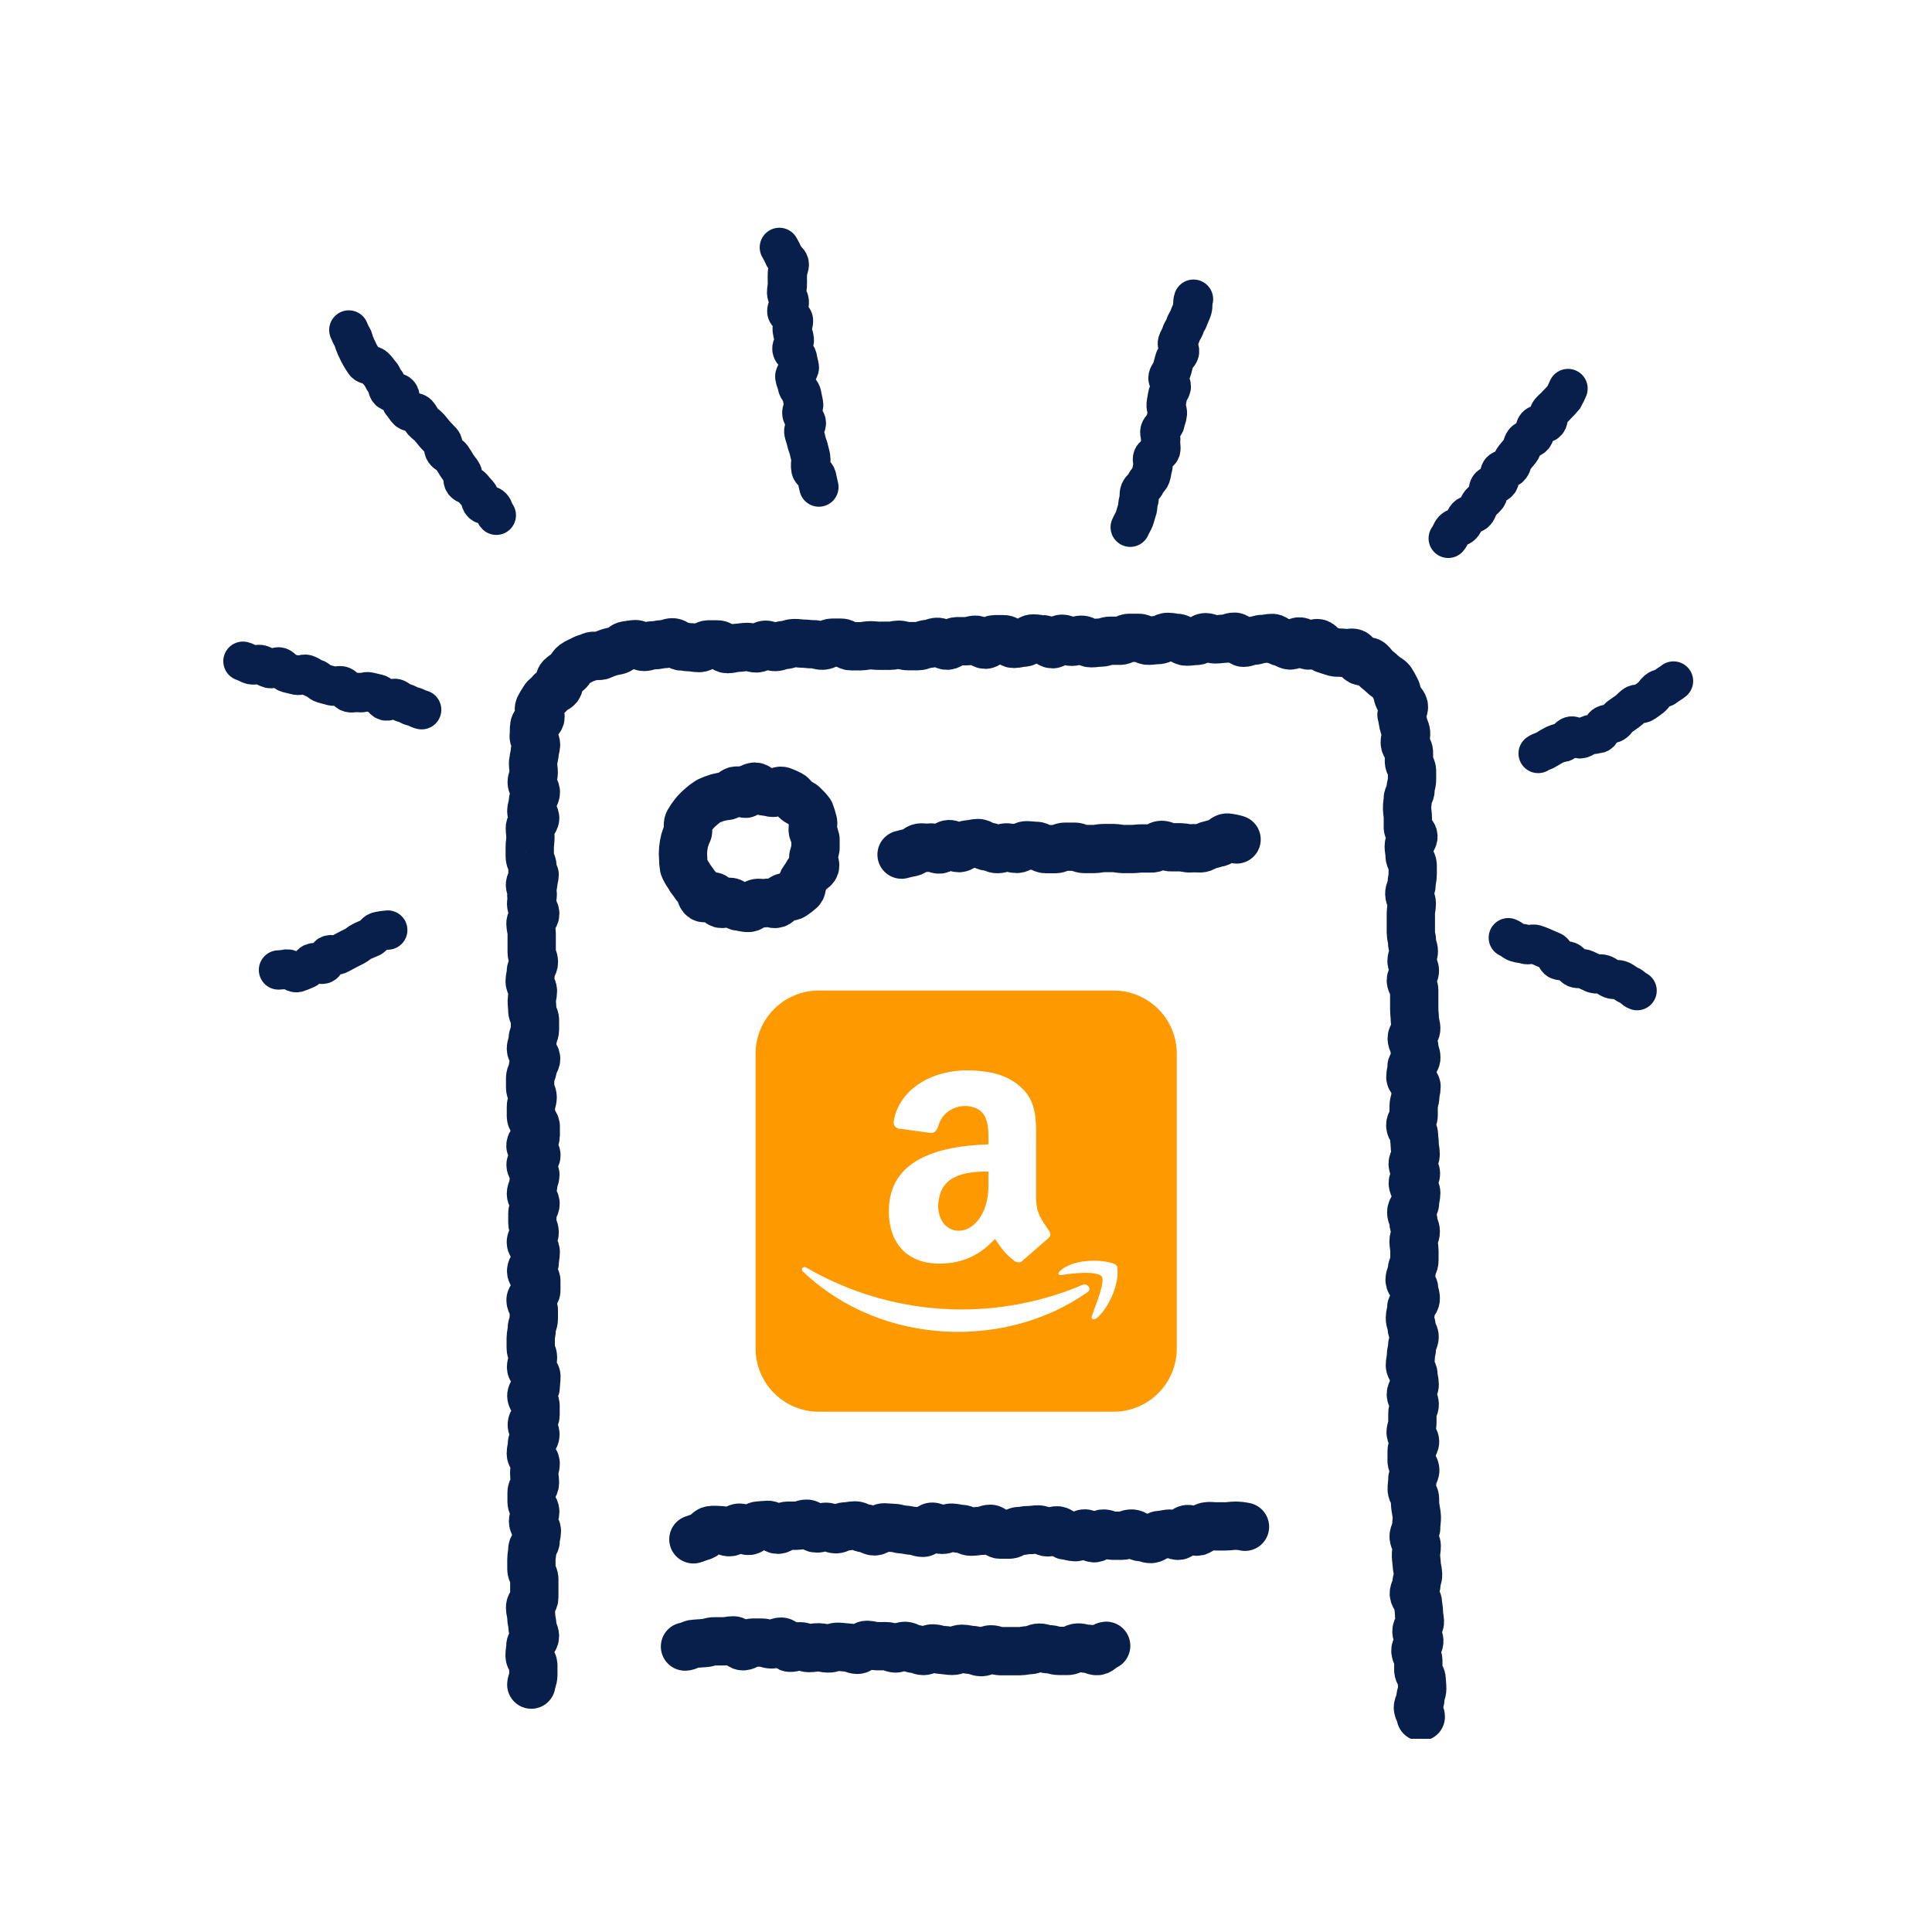 <svg xmlns="http://www.w3.org/2000/svg" xmlns:xlink="http://www.w3.org/1999/xlink" width="500" zoomAndPan="magnify" viewBox="0 0 375 375" height="500" preserveAspectRatio="xMidYMid meet" version="1.0"><defs><clipPath id="id1"><path d="M 98 118 L 281 118 L 281 337.5 L 98 337.5 Z M 98 118 " clip-rule="nonzero"/></clipPath><clipPath id="id2"><path d="M 111 37.5 L 337.5 37.5 L 337.5 211 L 111 211 Z M 111 37.5 " clip-rule="nonzero"/></clipPath><clipPath id="id3"><path d="M 37.5 37.5 L 205 37.5 L 205 208 L 37.5 208 Z M 37.5 37.5 " clip-rule="nonzero"/></clipPath><clipPath id="id4"><path d="M 37.5 37.5 L 190 37.5 L 190 246 L 37.5 246 Z M 37.5 37.5 " clip-rule="nonzero"/></clipPath><clipPath id="id5"><path d="M 43 37.5 L 267 37.5 L 267 203 L 43 203 Z M 43 37.5 " clip-rule="nonzero"/></clipPath><clipPath id="id6"><path d="M 173 37.5 L 337.5 37.5 L 337.5 213 L 173 213 Z M 173 37.5 " clip-rule="nonzero"/></clipPath><clipPath id="id7"><path d="M 190 37.5 L 337.5 37.5 L 337.5 255 L 190 255 Z M 190 37.5 " clip-rule="nonzero"/></clipPath><clipPath id="id8"><path d="M 184 74 L 337.5 74 L 337.5 301 L 184 301 Z M 184 74 " clip-rule="nonzero"/></clipPath><clipPath id="id9"><path d="M 37.5 72 L 184 72 L 184 297 L 37.5 297 Z M 37.5 72 " clip-rule="nonzero"/></clipPath><clipPath id="id10"><path d="M 146.66 192.262 L 228.41 192.262 L 228.41 274.012 L 146.66 274.012 Z M 146.66 192.262 " clip-rule="nonzero"/></clipPath></defs><rect x="-37.5" width="450" fill="#ffffff" y="-37.5" height="450" fill-opacity="1"/><rect x="-37.5" width="450" fill="#ffffff" y="-37.5" height="450" fill-opacity="1"/><rect x="-37.5" width="450" fill="#ffffff" y="-37.5" height="450" fill-opacity="1"/><rect x="-37.5" width="450" fill="#ffffff" y="-37.5" height="450" fill-opacity="1"/><path fill="#fd9f5c" d="M 134.512 195.543 L 238.367 195.543 C 238.871 195.543 239.367 195.594 239.859 195.691 C 240.355 195.789 240.832 195.934 241.297 196.125 C 241.762 196.316 242.199 196.555 242.617 196.832 C 243.035 197.113 243.422 197.43 243.777 197.785 C 244.133 198.141 244.449 198.527 244.73 198.945 C 245.008 199.359 245.246 199.801 245.438 200.266 C 245.629 200.73 245.773 201.207 245.871 201.703 C 245.969 202.195 246.02 202.691 246.02 203.195 L 246.02 264.395 C 246.02 264.895 245.969 265.395 245.871 265.887 C 245.773 266.379 245.629 266.855 245.438 267.32 C 245.246 267.785 245.008 268.227 244.73 268.645 C 244.449 269.062 244.133 269.449 243.777 269.805 C 243.422 270.16 243.035 270.477 242.617 270.754 C 242.199 271.035 241.762 271.27 241.297 271.461 C 240.832 271.652 240.355 271.797 239.859 271.898 C 239.367 271.996 238.871 272.043 238.367 272.043 L 134.512 272.043 C 134.012 272.043 133.512 271.996 133.02 271.898 C 132.527 271.797 132.051 271.652 131.586 271.461 C 131.121 271.27 130.68 271.035 130.262 270.754 C 129.844 270.477 129.457 270.16 129.102 269.805 C 128.746 269.449 128.43 269.062 128.152 268.645 C 127.871 268.227 127.637 267.785 127.445 267.32 C 127.254 266.855 127.109 266.379 127.008 265.887 C 126.91 265.395 126.863 264.895 126.863 264.395 L 126.863 203.195 C 126.863 202.691 126.91 202.195 127.008 201.703 C 127.109 201.207 127.254 200.73 127.445 200.266 C 127.637 199.801 127.871 199.359 128.152 198.945 C 128.43 198.527 128.746 198.141 129.102 197.785 C 129.457 197.43 129.844 197.113 130.262 196.832 C 130.68 196.555 131.121 196.316 131.586 196.125 C 132.051 195.934 132.527 195.789 133.02 195.691 C 133.512 195.594 134.012 195.543 134.512 195.543 Z M 134.512 195.543 " fill-opacity="1" fill-rule="nonzero"/><g clip-path="url(#id1)"><path stroke-linecap="round" transform="matrix(1.875, 0, 0, 1.875, 37.5, 37.5)" fill="none" stroke-linejoin="round" d="M 35 154.39 C 35 154.14 35.21 153.821 35.21 153.39 C 35.21 152.96 35.21 152.779 35.21 152.39 C 35.21 152 34.821 151.771 34.821 151.39 C 34.821 151.01 34.9 150.771 34.9 150.39 C 34.9 150.01 35.379 149.771 35.379 149.39 C 35.379 149.01 35.121 148.76 35.121 148.39 C 35.121 148.021 35 147.76 35 147.39 C 35 147.021 34.871 146.76 34.871 146.39 C 34.871 146.021 35.31 145.76 35.31 145.39 C 35.31 145.021 35.31 144.76 35.31 144.39 C 35.31 144.021 35.31 143.76 35.31 143.44 C 35.31 143.121 35.01 142.8 35.01 142.44 C 35.01 142.079 35.01 141.8 35.01 141.44 C 35.01 141.079 35.1 140.81 35.1 140.44 C 35.1 140.071 35.46 139.81 35.46 139.44 C 35.46 139.071 35.579 138.81 35.579 138.49 C 35.579 138.171 35.179 137.85 35.179 137.49 C 35.179 137.129 35.41 136.85 35.41 136.49 C 35.41 136.129 35.029 135.85 35.029 135.49 C 35.029 135.129 35.029 134.85 35.029 134.49 C 35.029 134.129 35.379 133.85 35.379 133.49 C 35.379 133.129 35.3 132.86 35.3 132.49 C 35.3 132.121 35.45 131.86 35.45 131.49 C 35.45 131.121 34.95 130.86 34.95 130.49 C 34.95 130.121 35.06 129.86 35.06 129.49 C 35.06 129.121 35.429 128.86 35.429 128.49 C 35.429 128.121 35.05 127.86 35.05 127.49 C 35.05 127.121 35.44 126.86 35.44 126.49 C 35.44 126.121 35.44 125.86 35.44 125.49 C 35.44 125.121 35 124.85 35 124.49 C 35 124.129 35.471 123.86 35.471 123.49 C 35.471 123.121 35.529 122.85 35.529 122.49 C 35.529 122.129 34.971 121.86 34.971 121.54 C 34.971 121.221 35.179 120.9 35.179 120.54 C 35.179 120.179 34.94 119.9 34.94 119.54 C 34.94 119.179 34.94 118.9 34.94 118.54 C 34.94 118.179 35.05 117.9 35.05 117.54 C 35.05 117.179 35.26 116.9 35.26 116.54 C 35.26 116.179 35.26 115.91 35.26 115.59 C 35.26 115.271 34.921 114.95 34.921 114.59 C 34.921 114.229 35.521 113.95 35.521 113.59 C 35.521 113.229 35.521 112.95 35.521 112.59 C 35.521 112.229 34.979 111.95 34.979 111.59 C 34.979 111.229 35.371 110.95 35.371 110.59 C 35.371 110.229 35.46 109.95 35.46 109.59 C 35.46 109.229 34.95 108.95 34.95 108.59 C 34.95 108.229 35.35 107.95 35.35 107.59 C 35.35 107.229 35.11 106.95 35.11 106.59 C 35.11 106.229 35.11 105.94 35.11 105.59 C 35.11 105.24 35.44 104.95 35.44 104.59 C 35.44 104.229 34.96 103.95 34.96 103.59 C 34.96 103.229 35.21 102.94 35.21 102.59 C 35.21 102.24 35.421 101.95 35.421 101.59 C 35.421 101.229 34.921 100.94 34.921 100.59 C 34.921 100.24 35.529 99.95 35.529 99.59 C 35.529 99.229 34.91 98.94 34.91 98.59 C 34.91 98.24 35.46 97.95 35.46 97.59 L 35.46 96.59 C 35.46 96.271 34.96 95.94 34.96 95.59 C 34.96 95.24 34.96 94.95 34.96 94.59 C 34.96 94.229 35.14 93.94 35.14 93.59 C 35.14 93.24 34.879 92.94 34.879 92.59 C 34.879 92.24 34.879 91.94 34.879 91.59 C 34.879 91.24 35.15 90.95 35.15 90.59 C 35.15 90.229 35.5 89.95 35.5 89.59 C 35.5 89.229 34.96 88.94 34.96 88.59 C 34.96 88.24 35.14 87.95 35.14 87.59 C 35.14 87.229 35.379 86.95 35.379 86.59 C 35.379 86.229 35.379 85.94 35.379 85.59 C 35.379 85.24 35.1 84.95 35.1 84.59 C 35.1 84.229 35.05 83.95 35.05 83.59 C 35.05 83.229 35.171 82.94 35.171 82.59 C 35.171 82.24 34.829 81.94 34.829 81.59 C 34.829 81.24 34.95 80.95 34.95 80.59 C 34.95 80.229 35.271 79.95 35.271 79.59 C 35.271 79.229 35.04 78.95 35.04 78.59 C 35.04 78.229 35.04 77.94 35.04 77.59 L 35.04 76.59 C 35.04 76.271 34.91 75.95 34.91 75.59 C 34.91 75.229 35.41 74.95 35.41 74.59 C 35.41 74.229 34.979 73.94 34.979 73.59 C 34.979 73.24 35.15 72.95 35.15 72.59 C 35.15 72.229 34.86 71.94 34.86 71.59 C 34.86 71.24 35.35 70.94 35.35 70.59 C 35.35 70.24 35 73 35 72.69 C 35 72.379 35.121 72.04 35.121 71.69 C 35.121 71.34 35.121 71.04 35.121 70.69 C 35.121 70.34 35.121 70.05 35.121 69.69 C 35.121 69.329 34.84 69.05 34.84 68.69 C 34.84 68.329 34.84 68.05 34.84 67.69 C 34.84 67.329 34.91 67.05 34.91 66.69 C 34.91 66.329 34.85 66.05 34.85 65.69 C 34.85 65.329 35.4 65.05 35.4 64.69 C 35.4 64.329 35 64.35 35 64 C 35 63.65 35.16 63.35 35.16 63 C 35.16 62.65 35.471 62.34 35.471 62 C 35.471 61.66 35.04 61.34 35.04 61 C 35.04 60.66 35.25 60.34 35.25 60 C 35.25 59.66 35.179 59.329 35.179 59 C 35.217 58.681 35.271 58.365 35.34 58.05 C 35.34 57.721 35.471 57.421 35.49 57.121 C 35.51 56.821 35.2 56.45 35.25 56.121 C 35.3 55.79 35.25 55.45 35.31 55.121 C 35.371 54.79 35.85 54.61 35.94 54.31 C 36.029 54.01 35.69 53.529 35.81 53.25 C 35.956 52.96 36.119 52.679 36.3 52.41 C 36.45 52.129 36.81 51.96 36.979 51.7 C 37.15 51.44 37.571 51.36 37.771 51.121 C 37.971 50.879 37.829 50.34 38.05 50.121 C 38.271 49.9 38.579 49.729 38.81 49.529 C 39.04 49.329 39.179 48.95 39.429 48.76 C 39.679 48.571 40.01 48.46 40.279 48.3 C 40.55 48.14 40.9 48.09 41.179 47.95 C 41.46 47.81 41.879 47.95 42.179 47.879 C 42.46 47.752 42.748 47.638 43.04 47.54 C 43.35 47.44 43.64 47.4 43.95 47.329 C 44.26 47.26 44.49 46.86 44.79 46.81 C 45.09 46.76 45.429 46.71 45.729 46.679 C 46.029 46.65 46.371 46.971 46.671 46.971 C 46.971 46.971 47.24 46.8 47.671 46.8 C 48.1 46.8 48.271 46.69 48.671 46.679 C 49.071 46.671 49.279 46.49 49.621 46.49 C 49.96 46.49 50.24 46.94 50.621 46.929 C 51 46.921 51 47 51.371 47 C 51.74 47 52 47.09 52.371 47.09 C 52.74 47.09 52.99 46.721 53.31 46.71 C 53.629 46.7 53.94 46.71 54.31 46.71 C 54.679 46.71 54.94 47.2 55.31 47.2 C 55.679 47.2 55.929 47.071 56.31 47.06 C 56.69 47.05 56.94 46.979 57.31 46.971 C 57.679 46.96 57.94 47.121 58.31 47.121 C 58.679 47.121 58.929 46.74 59.25 46.74 C 59.571 46.74 59.89 46.99 60.25 46.979 C 60.61 46.971 60.879 46.771 61.2 46.771 C 61.521 46.771 61.829 46.579 62.2 46.571 C 62.571 46.56 62.829 46.629 63.15 46.629 C 63.471 46.629 63.779 46.7 64.15 46.69 C 64.521 46.679 64.79 46.85 65.15 46.84 C 65.51 46.829 65.779 46.54 66.15 46.529 C 66.521 46.521 66.79 46.529 67.1 46.529 C 67.41 46.529 67.74 46.9 68.1 46.9 L 69.1 46.9 C 69.41 46.9 69.729 46.8 70.1 46.8 C 70.471 46.8 70.729 46.86 71.1 46.85 C 71.471 46.84 71.74 46.85 72.1 46.85 C 72.46 46.85 72.729 46.74 73.04 46.74 C 73.35 46.74 73.679 46.9 74.04 46.89 L 75.04 46.89 C 75.36 46.89 75.679 46.671 76.04 46.66 C 76.4 46.65 76.679 46.45 77.04 46.44 C 77.4 46.429 77.679 46.85 78.04 46.84 C 78.4 46.829 78.671 46.39 79.04 46.379 C 79.41 46.371 79.679 46.379 80.04 46.379 C 80.4 46.379 80.679 46.221 80.99 46.221 C 81.3 46.221 81.64 46.74 81.99 46.74 C 82.34 46.74 82.621 46.171 82.94 46.171 C 83.26 46.171 83.579 46.171 83.94 46.171 C 84.3 46.171 84.59 46.66 84.94 46.66 C 85.29 46.66 85.579 46.529 85.94 46.529 C 86.3 46.529 86.571 46.09 86.94 46.09 C 87.31 46.09 87.59 46.179 87.94 46.171 C 88.29 46.16 88.59 46.69 88.94 46.69 C 89.29 46.69 89.579 46.121 89.94 46.121 C 90.3 46.121 90.579 46.44 90.94 46.44 C 91.3 46.44 91.579 46.229 91.94 46.221 C 92.3 46.21 92.579 46.59 92.94 46.59 C 93.3 46.59 93.579 46.521 93.94 46.521 C 94.3 46.521 94.579 46.329 94.94 46.329 C 95.3 46.329 95.579 46.329 95.94 46.329 C 96.3 46.329 96.579 46.029 96.89 46.029 L 97.89 46.029 C 98.21 46.029 98.54 46.34 98.89 46.329 C 99.24 46.321 99.529 46.26 99.89 46.26 C 100.25 46.26 100.521 45.929 100.89 45.929 C 101.26 45.929 101.529 46.029 101.84 46.029 C 102.15 46.029 102.479 46.421 102.84 46.421 C 103.2 46.421 103.479 46.35 103.84 46.35 C 104.2 46.35 104.479 45.96 104.79 45.96 C 105.1 45.96 105.44 46.19 105.79 46.19 C 106.14 46.19 106.44 46.121 106.79 46.121 C 107.14 46.121 107.44 45.9 107.79 45.91 C 108.14 45.921 108.429 46.54 108.729 46.54 C 109.029 46.54 109.39 46.329 109.729 46.329 C 110.071 46.329 110.4 46.129 110.729 46.14 C 111.06 46.15 111.46 46.021 111.729 46.04 C 112 46.06 112.31 46.44 112.629 46.471 C 112.95 46.5 113.221 46.79 113.54 46.821 C 113.86 46.85 114.221 46.36 114.54 46.4 C 114.86 46.44 115.121 46.771 115.429 46.821 C 115.74 46.871 116.121 46.521 116.429 46.579 C 116.74 46.64 116.95 47.179 117.26 47.25 C 117.571 47.321 117.85 47.44 118.15 47.521 C 118.45 47.6 118.81 47.521 119.15 47.6 C 119.49 47.679 119.879 47.49 120.15 47.6 C 120.421 47.71 120.54 48.271 120.821 48.421 C 121.1 48.571 121.6 48.36 121.821 48.529 C 122.04 48.7 122.24 49.05 122.49 49.25 C 122.742 49.444 122.981 49.65 123.21 49.871 C 123.429 50.1 123.8 50.221 124 50.471 C 124.175 50.744 124.335 51.027 124.479 51.321 C 124.64 51.579 124.64 51.96 124.779 52.25 C 124.921 52.54 125.221 52.76 125.321 53.071 C 125.421 53.379 125.01 53.81 125.09 54.071 C 125.171 54.329 125.221 54.66 125.279 54.971 C 125.34 55.279 125.529 55.55 125.56 55.879 C 125.59 56.21 125.41 56.5 125.421 56.879 C 125.429 57.26 125.829 57.49 125.85 57.81 C 125.871 58.129 125.85 58.44 125.85 58.81 C 125.85 59.179 126.16 59.429 126.171 59.75 C 126.179 60.071 126.171 60.379 126.171 60.75 C 126.171 61.121 126.01 61.379 126.021 61.75 C 126.029 62.121 125.729 62.379 125.729 62.7 C 125.729 63.021 125.65 63.34 125.66 63.7 C 125.671 64.06 125.74 64.329 125.74 64.65 C 125.74 64.971 125.74 65.279 125.74 65.65 C 125.74 66.021 126.31 66.271 126.321 66.59 C 126.329 66.91 125.821 67.229 125.829 67.59 C 125.84 67.95 125.921 68.221 125.921 68.59 C 125.921 68.96 126.229 69.221 126.24 69.54 C 126.25 69.86 126.24 70.171 126.24 70.54 C 126.24 70.91 126.129 71.179 126.129 71.54 C 126.129 71.9 125.879 72.179 125.89 72.54 C 125.9 72.9 126.15 73.171 126.15 73.54 C 126.15 73.91 126.05 74.179 126.05 74.54 C 126.05 74.9 126.05 75.171 126.05 75.54 C 126.05 75.91 126.05 76.171 126.05 76.54 C 126.05 76.91 126.179 77.171 126.179 77.54 C 126.179 77.91 126.36 78.171 126.36 78.49 C 126.36 78.81 126.121 79.129 126.121 79.49 C 126.121 79.85 126.471 80.121 126.471 80.49 C 126.471 80.86 126.05 81.129 126.05 81.49 C 126.05 81.85 126.4 82.121 126.4 82.49 C 126.4 82.86 126.4 83.129 126.4 83.49 C 126.4 83.85 126.4 84.121 126.4 84.49 C 126.4 84.86 126.46 85.129 126.46 85.49 C 126.46 85.85 126.61 86.129 126.61 86.49 C 126.61 86.85 126.14 87.129 126.14 87.49 C 126.14 87.85 126.421 88.129 126.421 88.49 C 126.421 88.85 126.621 89.129 126.621 89.49 C 126.621 89.85 126.1 90.14 126.11 90.49 C 126.121 90.84 126 91.129 126 91.49 C 126 91.85 126.64 92.129 126.64 92.49 C 126.64 92.85 126.51 93.129 126.51 93.49 C 126.51 93.85 126.34 94.129 126.34 94.49 C 126.34 94.85 126.34 95.129 126.34 95.49 C 126.34 95.85 125.99 96.129 125.99 96.49 C 125.99 96.85 126.379 97.129 126.379 97.49 C 126.379 97.85 126.45 98.129 126.45 98.49 C 126.45 98.85 126.55 99.129 126.55 99.49 C 126.55 99.85 126.24 100.129 126.24 100.49 C 126.24 100.85 126.579 101.129 126.579 101.49 C 126.579 101.85 126.25 102.129 126.25 102.49 C 126.25 102.85 126.61 103.14 126.61 103.49 C 126.61 103.84 126.49 104.129 126.49 104.49 C 126.49 104.85 126.09 105.129 126.09 105.49 C 126.09 105.85 126.321 106.129 126.321 106.49 C 126.321 106.85 126.56 107.129 126.56 107.49 C 126.56 107.85 126.329 108.129 126.329 108.49 C 126.329 108.85 126.421 109.129 126.421 109.49 C 126.421 109.85 126.421 110.129 126.421 110.49 C 126.421 110.85 126.16 111.129 126.15 111.49 C 126.14 111.85 125.921 112.129 125.921 112.49 C 125.921 112.85 126.4 113.129 126.4 113.44 C 126.4 113.75 126.56 114.079 126.56 114.44 C 126.56 114.8 126.079 115.079 126.079 115.44 C 126.079 115.8 125.96 116.079 125.95 116.44 C 125.94 116.8 126.14 117.071 126.14 117.44 C 126.14 117.81 126.44 118.071 126.44 118.39 C 126.44 118.71 126.179 119.029 126.179 119.39 C 126.179 119.75 126.05 120.021 126.05 120.39 C 126.05 120.76 125.94 121.021 125.95 121.34 C 125.96 121.66 126.329 121.971 126.329 122.34 C 126.329 122.71 126.45 122.971 126.45 123.34 C 126.45 123.71 126.05 123.971 126.05 124.34 C 126.05 124.71 126.44 124.971 126.45 125.34 C 126.46 125.71 126.21 125.971 126.21 126.29 C 126.21 126.61 126.21 126.921 126.21 127.29 C 126.21 127.66 126.029 127.929 126.029 128.29 C 126.029 128.65 126.49 128.91 126.49 129.229 C 126.49 129.55 126.121 129.871 126.129 130.229 C 126.14 130.59 126.129 130.871 126.129 131.229 C 126.129 131.59 126.51 131.86 126.51 132.179 C 126.51 132.5 126.19 132.821 126.2 133.179 C 126.21 133.54 126.129 133.821 126.14 134.179 C 126.15 134.54 126.479 134.81 126.479 135.129 C 126.479 135.45 126.479 135.771 126.54 136.129 C 126.6 136.49 126.66 136.76 126.671 137.079 C 126.679 137.4 126.6 137.721 126.61 138.079 C 126.621 138.44 126.329 138.721 126.34 139.079 C 126.35 139.44 126.65 139.71 126.66 140.029 C 126.671 140.35 126.571 140.671 126.579 141.029 C 126.59 141.39 126.65 141.671 126.66 141.979 C 126.671 142.29 126.79 142.621 126.8 142.979 C 126.81 143.34 126.621 143.629 126.629 143.979 C 126.64 144.329 126.35 144.629 126.36 144.979 C 126.371 145.329 126.779 145.61 126.79 145.929 C 126.8 146.25 126.89 146.571 126.89 146.929 C 126.89 147.29 126.979 147.571 126.99 147.879 C 127 148.19 126.629 148.529 126.629 148.879 C 126.629 149.229 126.921 149.521 126.929 149.879 C 126.94 150.24 126.51 150.529 126.521 150.879 C 126.529 151.229 126.81 151.521 126.821 151.879 C 126.829 152.24 126.821 152.521 126.821 152.879 C 126.821 153.24 127.16 153.51 127.171 153.821 C 127.179 154.129 127.229 154.471 127.229 154.821 C 127.229 155.171 127.029 155.471 127.04 155.821 C 127.05 156.171 126.779 156.471 126.779 156.771 C 126.779 157.071 127.079 157.421 127.079 157.721 " stroke="#091f4b" stroke-width="5" stroke-opacity="1" stroke-miterlimit="4"/></g><path stroke-linecap="round" transform="matrix(1.875, 0, 0, 1.875, 37.5, 37.5)" fill="none" stroke-linejoin="round" d="M 57.179 62.171 C 56.85 62.171 56.46 61.779 56.179 61.84 C 55.9 61.9 55.6 62.3 55.279 62.39 C 54.942 62.423 54.608 62.483 54.279 62.571 C 53.963 62.669 53.652 62.79 53.35 62.929 C 53.065 63.108 52.798 63.31 52.55 63.54 C 52.288 63.754 52.052 63.996 51.84 64.26 C 51.631 64.521 51.444 64.798 51.279 65.09 C 51.129 65.371 51.279 65.81 51.221 66.09 C 51.083 66.383 50.969 66.688 50.879 67 C 50.804 67.3 50.752 67.602 50.721 67.91 C 50.692 68.217 50.692 68.523 50.721 68.829 C 50.721 69.14 50.746 69.446 50.8 69.75 C 50.913 70.035 51.06 70.302 51.24 70.55 C 51.377 70.81 51.542 71.054 51.729 71.279 C 51.89 71.535 52.073 71.773 52.279 71.99 C 52.521 72.2 52.5 72.779 52.771 72.94 C 53.04 73.1 53.59 72.69 53.879 72.81 C 54.171 72.929 54.31 73.471 54.61 73.56 C 54.91 73.65 55.3 73.31 55.61 73.36 C 55.921 73.41 56.19 73.84 56.5 73.86 C 56.81 73.879 57.16 74.01 57.5 73.99 C 57.84 73.971 58.09 73.51 58.4 73.471 C 58.71 73.429 59.029 73.571 59.34 73.471 C 59.65 73.371 60.04 73.65 60.34 73.56 C 60.64 73.471 60.821 73.029 61.11 72.91 C 61.4 72.79 61.81 72.91 62.11 72.71 C 62.379 72.533 62.631 72.335 62.871 72.121 C 63.11 71.921 62.96 71.36 63.15 71.121 C 63.333 70.894 63.49 70.65 63.621 70.39 C 63.76 70.121 64.279 70.01 64.371 69.7 C 64.46 69.39 64.14 69.029 64.19 68.7 C 64.285 68.404 64.363 68.104 64.421 67.8 C 64.421 67.51 64.421 67.2 64.421 66.879 C 64.348 66.579 64.254 66.288 64.14 66 C 64.079 65.679 64.271 65.321 64.14 65 C 64.067 64.694 63.975 64.394 63.86 64.1 C 63.671 63.842 63.456 63.606 63.221 63.39 C 63.021 63.15 62.679 63.079 62.45 62.89 C 62.221 62.7 62.06 62.379 61.79 62.24 C 61.515 62.098 61.231 61.975 60.94 61.871 C 60.64 61.79 60.279 62.121 59.94 62.071 C 59.65 62.004 59.356 61.954 59.06 61.921 C 58.76 61.921 58.45 61.429 58.15 61.429 C 57.85 61.429 57.54 61.71 57.24 61.729 " stroke="#091f4b" stroke-width="5" stroke-opacity="1" stroke-miterlimit="4"/><path stroke-linecap="round" transform="matrix(1.875, 0, 0, 1.875, 37.5, 37.5)" fill="none" stroke-linejoin="round" d="M 51.779 139.35 C 52.09 139.26 52.379 139.121 52.7 139.04 C 53.021 138.96 53.25 138.46 53.571 138.4 C 53.89 138.34 54.25 138.4 54.571 138.4 C 54.89 138.4 55.271 138.65 55.571 138.61 C 55.871 138.571 56.179 138.171 56.51 138.14 C 56.84 138.11 57.2 138.51 57.51 138.479 C 57.821 138.45 58.129 137.94 58.51 137.921 C 58.89 137.9 59.171 137.86 59.51 137.85 C 59.85 137.84 60.179 138.36 60.51 138.36 C 60.84 138.36 61.16 137.94 61.51 137.94 C 61.86 137.94 62.16 137.94 62.51 137.94 C 62.86 137.94 63.179 137.729 63.51 137.729 C 63.84 137.729 64.16 138.221 64.51 138.229 C 64.86 138.24 65.171 138.05 65.51 138.05 C 65.85 138.05 66.16 138.3 66.51 138.31 C 66.86 138.321 67.16 138.01 67.51 138.01 C 67.86 138.01 68.16 137.91 68.51 137.91 C 68.86 137.91 69.15 138.2 69.51 138.21 C 69.871 138.221 70.15 138.521 70.51 138.529 C 70.871 138.54 71.179 138.1 71.51 138.11 L 72.51 138.171 C 72.829 138.171 73.15 138.329 73.51 138.34 C 73.871 138.35 74.15 138.46 74.51 138.471 C 74.871 138.479 75.15 138.671 75.51 138.679 C 75.871 138.69 76.179 138.029 76.51 138.04 C 76.84 138.05 77.15 138.36 77.51 138.371 C 77.871 138.379 78.171 138.129 78.51 138.14 C 78.85 138.15 79.16 138.26 79.51 138.271 C 79.86 138.279 80.15 138.55 80.51 138.56 C 80.871 138.571 81.16 138.471 81.51 138.479 C 81.86 138.49 82.16 138.26 82.51 138.26 C 82.86 138.26 83.14 138.85 83.51 138.86 L 84.51 138.86 C 84.829 138.86 85.171 138.479 85.51 138.49 C 85.85 138.5 86.16 138.379 86.51 138.39 C 86.86 138.4 87.15 138.321 87.51 138.329 C 87.871 138.34 88.14 138.621 88.45 138.629 C 88.76 138.64 89.1 138.41 89.45 138.421 C 89.8 138.429 90.06 138.96 90.371 138.979 C 90.679 139 91 139.121 91.321 139.129 C 91.64 139.14 91.979 138.721 92.321 138.74 C 92.66 138.76 92.929 139.221 93.25 139.24 C 93.571 139.26 93.91 138.729 94.25 138.75 C 94.59 138.771 94.871 138.971 95.19 138.979 L 96.14 138.979 C 96.46 138.979 96.779 138.75 97.14 138.75 C 97.5 138.75 97.771 139.129 98.14 139.129 C 98.51 139.129 98.779 139.329 99.14 139.321 C 99.5 139.31 99.76 138.9 100.079 138.89 C 100.4 138.879 100.71 138.79 101.021 138.76 C 101.329 138.729 101.721 139.029 102.021 138.979 C 102.321 138.929 102.571 138.35 102.9 138.29 C 103.229 138.229 103.65 138.621 103.971 138.55 C 104.29 138.479 104.55 138.079 104.879 138.01 C 105.21 137.94 105.56 138.01 105.879 138.01 C 106.2 138.01 106.56 138.01 106.879 138.01 C 107.2 138.01 107.54 137.94 107.879 137.94 C 108.217 137.944 108.55 137.981 108.879 138.05 " stroke="#091f4b" stroke-width="5" stroke-opacity="1" stroke-miterlimit="4"/><path stroke-linecap="round" transform="matrix(1.875, 0, 0, 1.875, 37.5, 37.5)" fill="none" stroke-linejoin="round" d="M 73.329 68.471 C 73.64 68.379 73.96 68.31 74.329 68.24 C 74.7 68.171 74.921 67.79 75.25 67.74 C 75.579 67.69 75.929 67.81 76.25 67.74 C 76.571 67.671 76.929 67.96 77.25 67.94 C 77.571 67.921 77.879 67.39 78.25 67.379 C 78.621 67.371 78.929 67.8 79.25 67.8 C 79.571 67.8 79.9 67.41 80.25 67.4 C 80.6 67.39 80.921 67.271 81.25 67.271 C 81.579 67.271 81.91 67.64 82.25 67.64 C 82.59 67.64 82.9 67.9 83.25 67.9 C 83.6 67.9 83.91 67.71 84.25 67.721 C 84.59 67.729 84.91 67.879 85.25 67.879 C 85.59 67.879 85.91 67.5 86.25 67.5 C 86.59 67.5 86.9 67.56 87.25 67.56 C 87.6 67.56 87.9 67.9 88.25 67.9 L 89.25 67.9 C 89.579 67.9 89.91 67.65 90.25 67.65 L 91.25 67.65 C 91.571 67.65 91.9 67.89 92.25 67.89 L 93.25 67.89 C 93.579 67.89 93.91 67.79 94.25 67.79 L 95.25 67.79 C 95.571 67.79 95.89 67.879 96.25 67.89 L 97.25 67.89 C 97.571 67.89 97.9 67.821 98.25 67.829 C 98.6 67.84 98.89 67.829 99.25 67.829 C 99.61 67.829 99.9 67.46 100.25 67.46 C 100.6 67.46 100.89 67.721 101.25 67.71 L 102.25 67.71 C 102.571 67.71 102.91 67.85 103.25 67.821 C 103.59 67.79 103.9 67.821 104.25 67.821 C 104.6 67.821 104.85 67.54 105.16 67.479 C 105.471 67.421 105.779 67.29 106.1 67.24 C 106.421 67.19 106.7 66.721 107.01 66.7 C 107.35 66.731 107.683 66.798 108.01 66.9 " stroke="#091f4b" stroke-width="5" stroke-opacity="1" stroke-miterlimit="4"/><path stroke-linecap="round" transform="matrix(1.875, 0, 0, 1.875, 37.5, 37.5)" fill="none" stroke-linejoin="round" d="M 50.91 150.45 C 51.229 150.45 51.54 150.171 51.91 150.16 C 52.279 150.15 52.54 150.1 52.91 150.09 C 53.279 150.079 53.55 149.91 53.91 149.91 C 54.271 149.91 54.54 149.91 54.91 149.91 C 55.279 149.91 55.54 149.81 55.91 149.81 C 56.279 149.81 56.54 150.41 56.91 150.421 C 57.279 150.429 57.55 150.04 57.91 150.04 C 58.271 150.04 58.54 150.04 58.86 150.04 C 59.179 150.04 59.49 150.221 59.86 150.229 C 60.229 150.24 60.5 149.929 60.86 149.94 C 61.221 149.95 61.471 150.571 61.79 150.579 C 62.11 150.59 62.429 150.41 62.79 150.421 C 63.15 150.429 63.421 150.6 63.74 150.61 C 64.06 150.621 64.379 150.521 64.74 150.529 C 65.1 150.54 65.371 150.64 65.74 150.65 C 66.11 150.66 66.379 150.46 66.74 150.471 C 67.1 150.479 67.371 150.54 67.74 150.55 C 68.11 150.56 68.371 150.779 68.74 150.79 C 69.11 150.8 69.39 150.26 69.74 150.271 C 70.09 150.279 70.371 150.4 70.74 150.41 C 71.11 150.421 71.371 150.41 71.74 150.41 C 72.11 150.41 72.371 150.64 72.69 150.65 C 73.01 150.66 73.34 150.371 73.69 150.379 C 74.04 150.39 74.31 150.679 74.629 150.69 C 74.95 150.7 75.26 150.9 75.579 150.91 C 75.9 150.921 76.229 150.629 76.579 150.64 C 76.929 150.65 77.21 150.8 77.579 150.81 C 77.95 150.821 78.21 150.9 78.579 150.9 C 78.95 150.9 79.229 150.679 79.579 150.679 C 79.929 150.679 80.21 150.79 80.579 150.8 C 80.95 150.81 81.221 151.029 81.579 151.029 C 81.94 151.029 82.221 150.74 82.579 150.74 C 82.94 150.74 83.221 150.921 83.579 150.929 L 84.579 150.929 C 84.9 150.929 85.221 150.929 85.579 150.929 C 85.94 150.929 86.221 150.821 86.579 150.821 C 86.94 150.821 87.221 150.56 87.579 150.56 C 87.94 150.56 88.221 150.74 88.579 150.729 C 88.94 150.721 89.221 150.9 89.579 150.9 L 90.579 150.9 C 90.9 150.9 91.21 150.56 91.579 150.55 C 91.95 150.54 92.229 150.69 92.579 150.679 C 92.929 150.671 93.229 150.94 93.579 150.921 C 93.929 150.9 94.19 150.39 94.51 150.371 " stroke="#091f4b" stroke-width="5" stroke-opacity="1" stroke-miterlimit="4"/><path fill="#ffffff" d="M 188.27 250.238 L 188.27 256.875 L 180.637 256.875 L 180.637 250.238 C 172.855 249.113 169.855 244.461 169.801 239.137 L 176.945 239.137 C 177.188 242.531 179.383 245.23 184.707 245.23 C 189.656 245.23 191.289 243.523 191.289 241.031 C 191.289 238.539 190.086 237.395 186.711 236.887 L 179.324 235.895 C 173.699 235.07 170.605 232.012 170.605 226.988 C 170.605 221.605 174.488 218.289 180.637 217.352 L 180.637 210.77 L 188.27 210.77 L 188.27 217.352 C 194.289 218.363 197.867 221.793 198.301 227.117 L 190.914 227.117 C 190.594 224.363 188.719 222.242 184.332 222.242 C 179.945 222.242 177.938 223.988 177.938 226.238 C 177.938 227.945 178.82 229.387 182.008 229.82 L 189.148 230.758 C 196.352 231.695 198.805 235.145 198.805 240.414 C 198.805 245.68 195.676 249.375 188.27 250.238 Z M 188.27 250.238 " fill-opacity="1" fill-rule="nonzero"/><g clip-path="url(#id2)"><path stroke-linecap="round" transform="matrix(1.875, 0, 0, 1.875, 37.5, 37.5)" fill="none" stroke-linejoin="miter" d="M 97 34.579 C 97.121 34.279 97.31 34.01 97.421 33.729 C 97.529 33.45 97.59 33.11 97.7 32.821 C 97.81 32.529 97.76 32.15 97.871 31.871 C 97.979 31.59 97.871 31.19 98 30.871 C 98.129 30.55 98.49 30.36 98.59 30.079 C 98.69 29.8 99.029 29.55 99.129 29.271 C 99.229 28.99 99.24 28.621 99.34 28.34 C 99.44 28.06 99.21 27.61 99.34 27.34 C 99.471 27.071 100.06 26.879 100.15 26.6 C 100.24 26.321 100.09 25.89 100.15 25.6 C 100.21 25.31 100.01 24.879 100.079 24.6 C 100.15 24.321 100.579 24.029 100.621 23.75 C 100.66 23.471 100.829 23.121 100.85 22.821 C 100.871 22.521 100.69 22.21 100.721 21.871 C 100.75 21.529 100.821 21.3 100.871 20.94 C 100.921 20.579 101.19 20.4 101.25 20.06 C 101.31 19.721 100.84 19.371 100.91 19.06 C 100.979 18.75 101.26 18.521 101.34 18.19 C 101.421 17.86 101.5 17.61 101.579 17.279 C 101.66 16.95 102.021 16.771 102.1 16.45 C 102.179 16.129 101.8 15.74 101.89 15.45 C 101.979 15.16 102.179 14.89 102.271 14.579 C 102.36 14.271 102.59 14.029 102.679 13.71 C 102.771 13.39 102.99 13.16 103.09 12.85 C 103.19 12.54 103.34 12.279 103.429 11.971 C 103.521 11.66 103.429 11.329 103.55 10.971 " stroke="#091f4b" stroke-width="4.07" stroke-opacity="1" stroke-miterlimit="10"/></g><g clip-path="url(#id3)"><path stroke-linecap="round" transform="matrix(1.875, 0, 0, 1.875, 37.5, 37.5)" fill="none" stroke-linejoin="miter" d="M 16.11 14.16 C 16.229 14.46 16.369 14.75 16.529 15.029 C 16.619 15.329 16.725 15.623 16.85 15.91 C 17 16.179 17.1 16.49 17.271 16.76 C 17.44 17.029 17.59 17.31 17.779 17.56 C 17.971 17.81 18.529 17.76 18.779 18 C 19.029 18.24 19.171 18.479 19.379 18.71 C 19.59 18.94 19.66 19.29 19.879 19.521 C 20.1 19.75 20.06 20.221 20.279 20.45 C 20.5 20.679 21.071 20.55 21.279 20.771 C 21.49 20.99 21.421 21.529 21.64 21.771 C 21.86 22.01 22.01 22.3 22.229 22.51 C 22.45 22.721 23.021 22.621 23.229 22.84 C 23.44 23.06 23.56 23.41 23.76 23.629 C 23.96 23.85 24.271 24.05 24.471 24.279 C 24.671 24.51 24.879 24.79 25.079 25.021 C 25.279 25.25 25.55 25.49 25.74 25.71 C 25.929 25.929 25.86 26.46 26.029 26.71 C 26.2 26.96 26.61 27.11 26.771 27.34 C 26.929 27.571 27.129 27.9 27.279 28.15 C 27.429 28.4 27.66 28.65 27.829 28.921 C 28 29.19 27.829 29.65 28.029 29.921 C 28.229 30.19 28.671 30.2 28.89 30.471 C 29.11 30.74 29.279 30.921 29.51 31.179 C 29.74 31.44 29.679 31.85 29.91 32.1 C 30.14 32.35 30.671 32.221 30.91 32.471 C 31.15 32.721 31.15 33.1 31.379 33.34 " stroke="#091f4b" stroke-width="4.07" stroke-opacity="1" stroke-miterlimit="10"/></g><g clip-path="url(#id4)"><path stroke-linecap="round" transform="matrix(1.875, 0, 0, 1.875, 37.5, 37.5)" fill="none" stroke-linejoin="miter" d="M 5.15 48.45 C 5.46 48.521 5.74 48.75 6.05 48.821 C 6.36 48.89 6.74 48.7 7.05 48.821 C 7.36 48.94 7.629 49.129 7.94 49.21 C 8.25 49.29 8.671 48.96 8.94 49.05 C 9.21 49.14 9.46 49.579 9.771 49.671 C 10.079 49.76 10.4 49.81 10.71 49.9 C 11.021 49.99 11.421 49.721 11.71 49.81 C 12 49.9 12.279 50.15 12.59 50.24 C 12.9 50.329 13.14 50.671 13.45 50.76 L 14.379 51.01 C 14.69 51.1 15.071 50.921 15.379 51.01 C 15.69 51.1 15.879 51.621 16.19 51.7 C 16.5 51.779 16.871 51.629 17.19 51.7 C 17.51 51.771 17.9 51.54 18.19 51.621 L 19.129 51.84 C 19.44 51.921 19.629 52.479 19.94 52.56 C 20.25 52.64 20.679 52.229 20.94 52.3 C 21.2 52.371 21.5 52.71 21.821 52.771 C 22.14 52.829 22.41 53.071 22.729 53.129 C 23.05 53.19 23.329 53.41 23.65 53.471 " stroke="#091f4b" stroke-width="4.07" stroke-opacity="1" stroke-miterlimit="10"/></g><g clip-path="url(#id5)"><path stroke-linecap="round" transform="matrix(1.875, 0, 0, 1.875, 37.5, 37.5)" fill="none" stroke-linejoin="miter" d="M 64.771 30.421 C 64.7 30.1 64.621 29.79 64.55 29.421 C 64.479 29.05 64.01 28.879 63.94 28.56 C 63.871 28.24 63.94 27.89 63.94 27.56 C 63.94 27.229 63.81 26.929 63.75 26.61 C 63.69 26.29 63.529 25.99 63.471 25.671 C 63.41 25.35 63.271 25.05 63.21 24.729 C 63.15 24.41 63.529 24.021 63.471 23.729 C 63.41 23.44 63.06 23.14 63.01 22.821 C 62.96 22.5 63.24 22.129 63.19 21.821 C 63.14 21.51 63.05 21.19 63 20.871 C 62.95 20.55 62.59 20.279 62.54 19.96 C 62.49 19.64 62.329 19.34 62.279 19.021 C 62.229 18.7 62.79 18.3 62.75 18.021 C 62.71 17.74 62.59 17.39 62.55 17.071 C 62.51 16.75 62.021 16.479 61.979 16.16 C 61.94 15.84 62.26 15.479 62.229 15.16 C 62.2 14.84 62.05 14.529 62.01 14.16 C 61.971 13.79 62.171 13.49 62.14 13.16 C 62.11 12.829 61.479 12.579 61.45 12.25 C 61.421 11.921 61.74 11.571 61.71 11.25 C 61.679 10.929 61.44 10.621 61.429 10.3 C 61.421 9.979 61.529 9.66 61.51 9.3 C 61.49 8.94 61.51 8.66 61.51 8.3 C 61.51 7.94 61.75 7.61 61.7 7.3 C 61.65 6.99 61.19 6.75 61.11 6.44 C 60.985 6.154 60.842 5.877 60.679 5.61 " stroke="#091f4b" stroke-width="4.07" stroke-opacity="1" stroke-miterlimit="10"/></g><g clip-path="url(#id6)"><path stroke-linecap="round" transform="matrix(1.875, 0, 0, 1.875, 37.5, 37.5)" fill="none" stroke-linejoin="miter" d="M 129.921 35.729 C 130.15 35.471 130.221 35.09 130.429 34.86 C 130.64 34.629 131.121 34.571 131.329 34.35 C 131.54 34.129 131.65 33.71 131.85 33.49 C 132.05 33.271 132.571 33.21 132.76 32.99 C 132.95 32.771 133.05 32.31 133.24 32.09 C 133.429 31.871 133.74 31.61 133.929 31.379 C 134.121 31.15 133.99 30.621 134.19 30.379 C 134.39 30.14 134.929 30.16 135.14 29.871 C 135.35 29.579 135.14 29.1 135.329 28.8 C 135.521 28.5 136.11 28.61 136.329 28.321 C 136.55 28.029 136.529 27.69 136.75 27.41 C 136.971 27.129 137.16 26.929 137.379 26.65 C 137.6 26.371 137.579 26.01 137.79 25.729 C 138 25.45 138.5 25.429 138.729 25.171 C 138.96 24.91 138.821 24.34 139.05 24.09 C 139.279 23.84 139.9 23.94 140.129 23.679 C 140.36 23.421 140.24 22.871 140.46 22.61 C 140.679 22.35 140.971 22.15 141.179 21.89 C 141.427 21.648 141.66 21.396 141.879 21.129 C 142.044 20.835 142.19 20.531 142.321 20.221 " stroke="#091f4b" stroke-width="4.07" stroke-opacity="1" stroke-miterlimit="10"/></g><g clip-path="url(#id7)"><path stroke-linecap="round" transform="matrix(1.875, 0, 0, 1.875, 37.5, 37.5)" fill="none" stroke-linejoin="miter" d="M 139.229 58 C 139.51 57.8 139.871 57.74 140.11 57.579 C 140.375 57.404 140.648 57.244 140.929 57.1 C 141.223 56.975 141.527 56.881 141.84 56.821 C 142.16 56.69 142.36 56.279 142.64 56.2 C 142.921 56.121 143.36 56.55 143.64 56.479 C 143.921 56.41 144.19 56.171 144.51 56.071 C 144.848 56.048 145.181 55.998 145.51 55.921 C 145.771 55.81 145.821 55.221 146.121 55.06 C 146.421 54.9 146.771 55 147.06 54.821 C 147.35 54.64 147.45 54.34 147.721 54.16 L 148.479 53.629 C 148.721 53.46 148.921 53.21 149.179 53.01 C 149.44 52.81 149.89 52.929 150.179 52.729 C 150.471 52.529 150.69 52.379 150.94 52.179 C 151.19 51.979 151.321 51.679 151.571 51.471 C 151.821 51.26 152.21 51.26 152.46 51.05 C 152.71 50.84 152.99 50.71 153.24 50.5 " stroke="#091f4b" stroke-width="4.07" stroke-opacity="1" stroke-miterlimit="10"/></g><g clip-path="url(#id8)"><path stroke-linecap="round" transform="matrix(1.875, 0, 0, 1.875, 37.5, 37.5)" fill="none" stroke-linejoin="miter" d="M 136.14 77.071 C 136.44 77.179 136.679 77.45 136.979 77.56 C 137.279 77.671 137.629 77.65 137.921 77.76 C 138.21 77.871 138.65 77.679 138.921 77.76 C 139.19 77.84 139.521 77.979 139.81 78.11 L 140.69 78.49 C 140.979 78.61 141.05 79.271 141.35 79.39 C 141.65 79.51 142.04 79.39 142.35 79.51 C 142.66 79.629 142.81 80.071 143.1 80.2 C 143.39 80.329 143.779 80.2 144.1 80.35 C 144.421 80.5 144.679 80.64 144.971 80.76 C 145.26 80.879 145.66 80.76 145.971 80.871 C 146.279 80.979 146.51 81.229 146.81 81.34 C 147.11 81.45 147.479 81.34 147.81 81.5 C 148.14 81.66 148.35 81.89 148.65 82 C 148.95 82.11 149.171 82.45 149.471 82.55 " stroke="#091f4b" stroke-width="4.07" stroke-opacity="1" stroke-miterlimit="10"/></g><g clip-path="url(#id9)"><path stroke-linecap="round" transform="matrix(1.875, 0, 0, 1.875, 37.5, 37.5)" fill="none" stroke-linejoin="miter" d="M 20.14 76.279 C 19.802 76.302 19.469 76.352 19.14 76.429 C 18.829 76.5 18.64 76.971 18.34 77.079 C 18.04 77.19 17.779 77.31 17.49 77.44 C 17.2 77.571 16.99 77.81 16.71 77.95 C 16.429 78.09 16.15 78.221 15.879 78.371 L 15.05 78.81 C 14.779 78.971 14.29 78.729 14.05 78.879 C 13.81 79.029 13.75 79.671 13.471 79.8 C 13.19 79.929 12.66 79.56 12.379 79.679 C 12.1 79.8 11.929 80.25 11.629 80.34 C 11.338 80.475 11.037 80.592 10.729 80.69 C 10.429 80.75 10.06 80.3 9.729 80.31 C 9.433 80.369 9.133 80.402 8.829 80.41 " stroke="#091f4b" stroke-width="4.07" stroke-opacity="1" stroke-miterlimit="10"/></g><path fill="#ffffff" d="M 118.617 187.5 L 256.613 187.5 L 256.613 279 L 118.617 279 L 118.617 187.5 " fill-opacity="1" fill-rule="nonzero"/><g clip-path="url(#id10)"><path fill="#ff9900" d="M 158.922 192.262 L 216.148 192.262 C 216.953 192.262 217.75 192.34 218.539 192.496 C 219.332 192.652 220.098 192.887 220.84 193.195 C 221.586 193.504 222.293 193.879 222.961 194.328 C 223.629 194.773 224.25 195.285 224.82 195.852 C 225.387 196.422 225.898 197.043 226.344 197.711 C 226.793 198.379 227.168 199.086 227.477 199.832 C 227.785 200.574 228.02 201.344 228.176 202.133 C 228.332 202.922 228.41 203.719 228.41 204.523 L 228.41 261.75 C 228.41 262.555 228.332 263.352 228.176 264.141 C 228.02 264.93 227.785 265.699 227.477 266.441 C 227.168 267.184 226.793 267.891 226.344 268.562 C 225.898 269.23 225.387 269.852 224.82 270.418 C 224.25 270.988 223.629 271.496 222.961 271.945 C 222.293 272.391 221.586 272.77 220.84 273.078 C 220.098 273.387 219.332 273.617 218.539 273.777 C 217.75 273.934 216.953 274.012 216.148 274.012 L 158.922 274.012 C 158.117 274.012 157.32 273.934 156.531 273.777 C 155.742 273.617 154.973 273.387 154.23 273.078 C 153.488 272.77 152.781 272.391 152.109 271.945 C 151.441 271.496 150.82 270.988 150.254 270.418 C 149.684 269.852 149.176 269.23 148.727 268.562 C 148.281 267.891 147.902 267.184 147.594 266.441 C 147.285 265.699 147.055 264.93 146.895 264.141 C 146.738 263.352 146.66 262.555 146.66 261.75 L 146.66 204.523 C 146.66 203.719 146.738 202.922 146.895 202.133 C 147.055 201.344 147.285 200.574 147.594 199.832 C 147.902 199.086 148.281 198.379 148.727 197.711 C 149.176 197.043 149.684 196.422 150.254 195.852 C 150.82 195.285 151.441 194.773 152.109 194.328 C 152.781 193.879 153.488 193.504 154.23 193.195 C 154.973 192.887 155.742 192.652 156.531 192.496 C 157.32 192.34 158.117 192.262 158.922 192.262 Z M 158.922 192.262 " fill-opacity="1" fill-rule="nonzero"/></g><path fill="#ffffff" d="M 191.848 222.121 C 181.945 222.438 172.527 225.152 172.527 235.051 C 172.527 241.918 176.68 245.27 182.266 245.27 C 187.215 245.27 190.41 243.355 193.125 240.48 C 194.402 242.238 194.719 243.035 196.957 244.793 C 197.434 245.113 198.234 245.113 198.551 244.633 L 203.504 240.32 C 204.141 239.844 203.82 239.043 203.504 238.727 C 202.383 236.969 201.105 235.691 201.105 232.496 L 201.105 222.277 C 201.105 217.969 201.426 213.977 198.234 211.102 C 195.52 208.547 192.164 207.91 188.332 207.75 C 179.871 207.59 174.281 212.219 173.484 217.648 C 173.324 218.605 174.125 219.086 174.602 219.086 L 180.512 219.883 C 181.469 220.043 181.945 219.246 182.105 218.605 C 183.066 215.094 186.738 214.137 188.973 214.934 C 192.164 215.891 191.848 219.566 191.848 222.121 Z M 186.098 238.883 C 183.703 238.883 182.105 236.809 182.105 234.094 C 182.266 228.348 186.738 227.387 191.848 227.387 L 191.848 230.262 C 191.848 235.371 189.133 238.883 186.098 238.883 Z M 212.922 255.809 C 215 254.055 217.074 249.742 216.914 246.707 C 216.914 245.59 216.754 245.43 215.637 245.113 C 213.562 244.473 208.293 244.312 205.738 246.707 C 205.258 247.188 205.418 247.508 205.898 247.508 C 207.652 247.188 213.082 246.547 213.879 247.824 C 214.52 248.945 212.602 253.414 211.965 255.332 C 211.645 256.129 212.285 256.289 212.922 255.809 Z M 155.922 246.867 C 171.25 261.398 195.359 261.875 211.008 250.859 C 212.125 250.223 211.008 248.945 210.047 249.422 C 207.914 250.324 205.734 251.102 203.512 251.75 C 201.285 252.402 199.031 252.922 196.746 253.312 C 194.465 253.699 192.164 253.957 189.852 254.078 C 187.535 254.203 185.223 254.191 182.91 254.047 C 180.598 253.902 178.301 253.621 176.02 253.211 C 173.738 252.801 171.488 252.262 169.27 251.59 C 167.055 250.918 164.883 250.121 162.758 249.195 C 160.629 248.273 158.566 247.23 156.559 246.07 C 155.922 245.59 155.281 246.391 155.922 246.867 Z M 155.922 246.867 " fill-opacity="1" fill-rule="nonzero"/></svg>